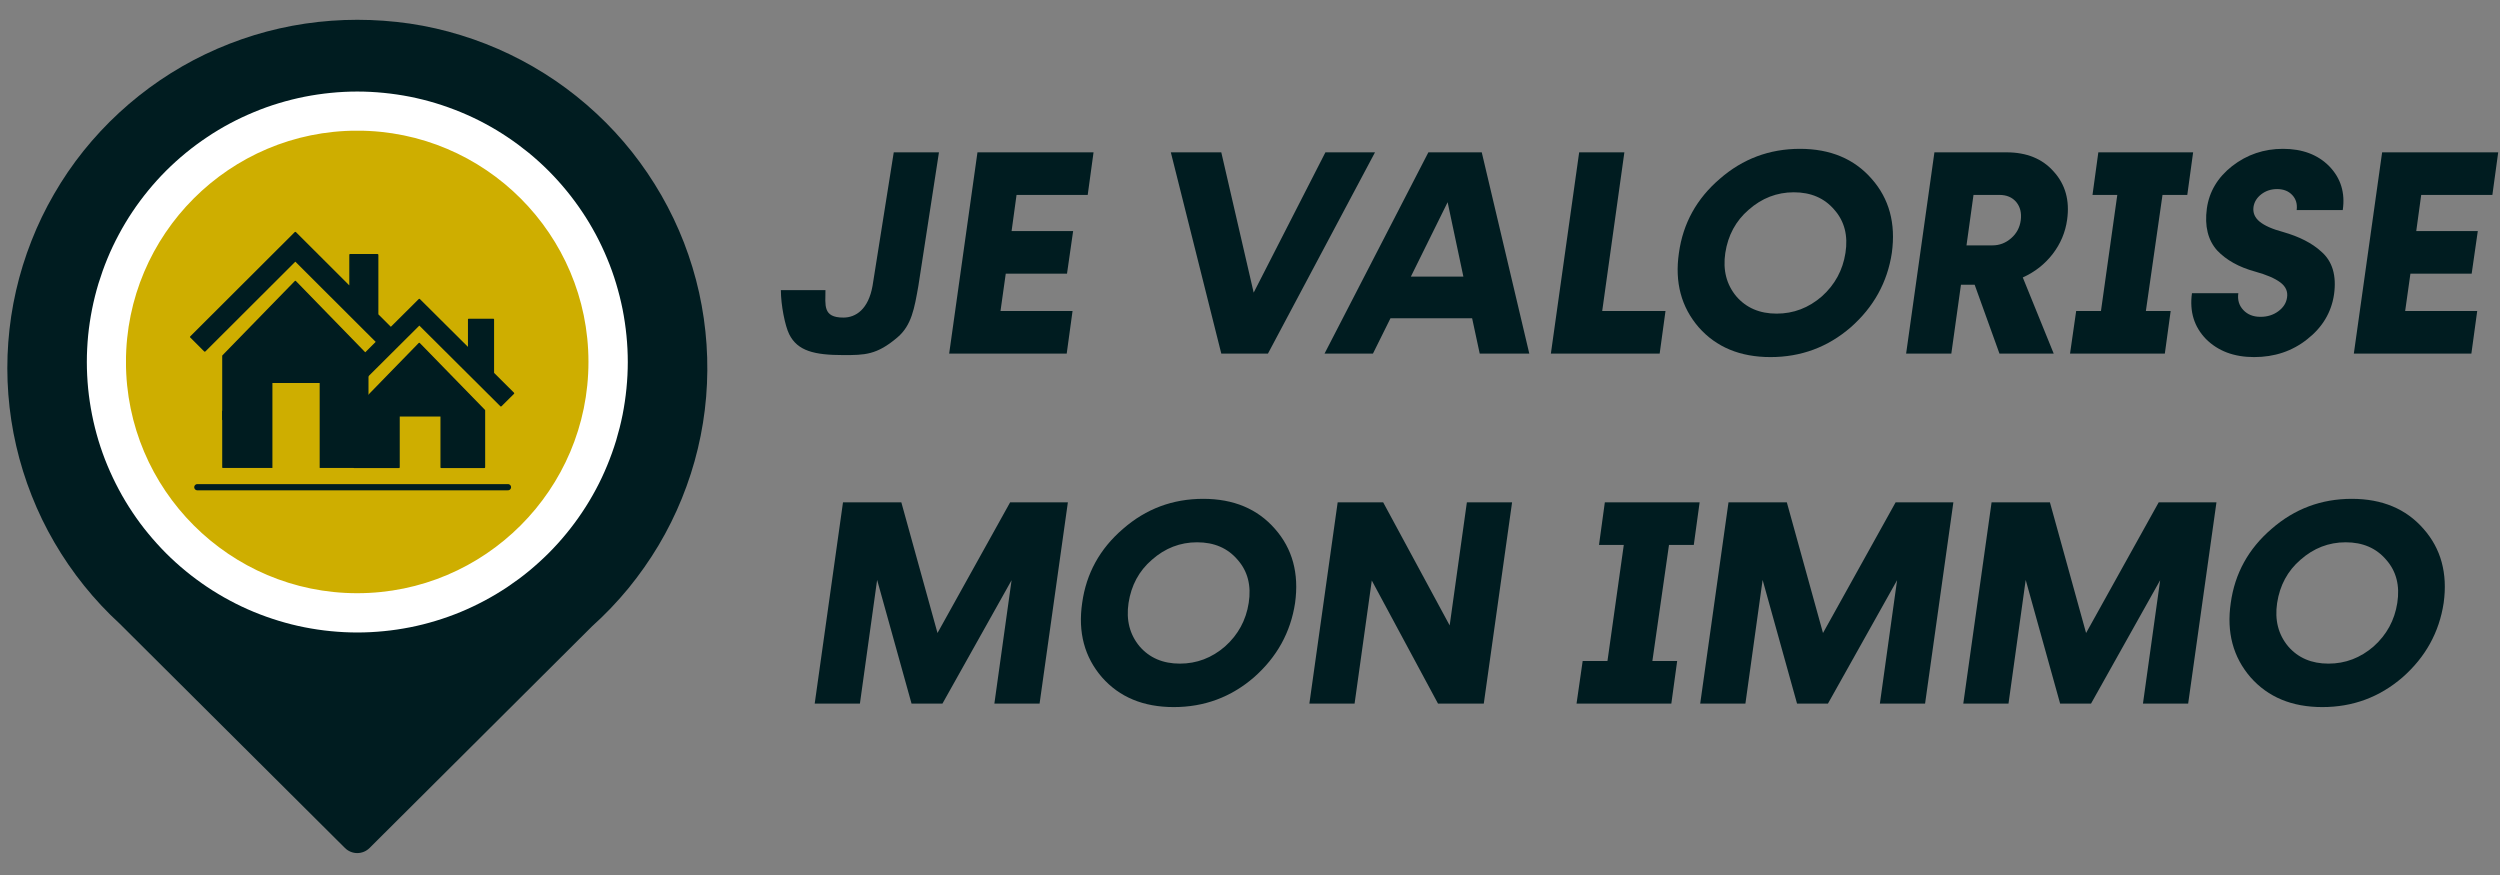 <?xml version="1.0" encoding="UTF-8"?> <!-- Generator: Adobe Illustrator 24.1.2, SVG Export Plug-In . SVG Version: 6.00 Build 0) --> <svg xmlns="http://www.w3.org/2000/svg" xmlns:xlink="http://www.w3.org/1999/xlink" version="1.1" id="Calque_1" x="0px" y="0px" viewBox="0 0 600 210" style="enable-background:new 0 0 600 210;" xml:space="preserve"><rect x="0" y="0" width="600" height="210" fill="#808080" stroke="none"/> <style type="text/css"> .st0{clip-path:url(#SVGID_2_);} .st1{fill:#001C20;} .st2{fill:#FFFFFF;} .st3{fill:#CEAE00;} .st4{clip-path:url(#SVGID_4_);} .st5{clip-path:url(#SVGID_6_);} .st6{clip-path:url(#SVGID_8_);} .st7{clip-path:url(#SVGID_10_);} .st8{clip-path:url(#SVGID_12_);} .st9{clip-path:url(#SVGID_14_);} .st10{fill:none;stroke:#001C20;stroke-width:1.49;stroke-linecap:round;stroke-miterlimit:5.958;} .st11{clip-path:url(#SVGID_16_);} .st12{clip-path:url(#SVGID_18_);} </style> <g> <g> <g> <defs> <rect id="SVGID_1_" x="0.93" y="4.75" width="169.31" height="200"></rect> </defs> <clipPath id="SVGID_2_"> <use xlink:href="#SVGID_1_" style="overflow:visible;"></use> </clipPath> <g class="st0"> <path class="st1" d="M85.76,4.75c-4.2,0-8.38,0.31-12.53,0.92C69.08,6.29,65,7.21,60.99,8.44C56.98,9.68,53.09,11.19,49.3,13 s-7.41,3.9-10.88,6.25c-3.47,2.36-6.74,4.96-9.82,7.8c-3.08,2.84-5.92,5.89-8.55,9.16c-2.62,3.27-4.97,6.71-7.06,10.33 c-2.1,3.62-3.92,7.38-5.44,11.27c-1.53,3.89-2.77,7.88-3.7,11.95c-0.93,4.07-1.55,8.2-1.86,12.36S1.68,90.48,2,94.65 c0.32,4.17,0.95,8.29,1.89,12.36c0.94,4.07,2.18,8.06,3.72,11.95c1.53,3.88,3.35,7.64,5.46,11.25 c2.11,3.62,4.47,7.06,7.09,10.32c2.63,3.27,5.47,6.32,8.56,9.15l54.07,53.84c0.39,0.38,0.84,0.69,1.35,0.9 c0.51,0.21,1.04,0.32,1.6,0.32c0.56,0,1.08-0.11,1.6-0.32c0.51-0.21,0.96-0.52,1.35-0.9l53.43-53.23 c3.13-2.82,6.03-5.85,8.7-9.1c2.66-3.26,5.07-6.69,7.23-10.3c2.15-3.61,4.01-7.36,5.59-11.25c1.58-3.9,2.87-7.89,3.84-11.97 c0.98-4.08,1.64-8.22,1.99-12.4c0.35-4.19,0.38-8.38,0.1-12.57c-0.28-4.19-0.88-8.34-1.78-12.44c-0.91-4.1-2.13-8.11-3.64-12.03 c-1.52-3.92-3.33-7.7-5.42-11.35c-2.09-3.64-4.45-7.12-7.05-10.41c-2.62-3.3-5.46-6.37-8.55-9.24s-6.36-5.49-9.84-7.87 c-3.48-2.37-7.11-4.47-10.91-6.3c-3.8-1.83-7.71-3.36-11.74-4.6c-4.03-1.25-8.13-2.18-12.3-2.8 C94.17,5.06,89.98,4.75,85.76,4.75z M85.76,127.49c-1.28,0-2.57-0.07-3.85-0.19c-1.27-0.12-2.54-0.31-3.81-0.56 c-1.26-0.25-2.5-0.57-3.74-0.94c-1.23-0.36-2.43-0.8-3.62-1.28c-1.19-0.49-2.35-1.04-3.48-1.64c-1.13-0.6-2.23-1.27-3.31-1.97 c-1.06-0.71-2.1-1.48-3.09-2.28c-1-0.81-1.95-1.68-2.86-2.58c-0.91-0.91-1.77-1.85-2.59-2.85c-0.81-0.99-1.57-2.01-2.29-3.08 c-0.71-1.06-1.37-2.16-1.97-3.29c-0.61-1.13-1.16-2.29-1.65-3.47c-0.5-1.18-0.93-2.39-1.3-3.61c-0.37-1.22-0.68-2.46-0.93-3.72 c-0.25-1.26-0.44-2.52-0.57-3.8c-0.12-1.27-0.19-2.55-0.19-3.82c0-1.28,0.07-2.56,0.19-3.83c0.12-1.27,0.32-2.54,0.57-3.8 c0.25-1.26,0.57-2.49,0.94-3.72s0.81-2.43,1.29-3.61c0.49-1.18,1.04-2.34,1.65-3.47c0.6-1.12,1.27-2.22,1.97-3.29 c0.72-1.06,1.49-2.09,2.3-3.08c0.81-1,1.68-1.94,2.59-2.85c0.91-0.9,1.86-1.76,2.85-2.57c1-0.81,2.03-1.58,3.1-2.29 c1.07-0.71,2.18-1.37,3.31-1.96c1.13-0.6,2.29-1.15,3.48-1.64c1.19-0.5,2.4-0.92,3.62-1.29c1.24-0.37,2.48-0.68,3.74-0.93 c1.27-0.25,2.53-0.44,3.81-0.57c1.27-0.12,2.56-0.18,3.84-0.18c1.28,0,2.57,0.06,3.84,0.18c1.28,0.12,2.55,0.32,3.81,0.57 c1.26,0.25,2.5,0.57,3.73,0.93c1.24,0.37,2.44,0.81,3.62,1.29c1.19,0.5,2.35,1.04,3.49,1.65c1.13,0.6,2.23,1.26,3.3,1.96 c1.07,0.72,2.1,1.48,3.1,2.29c0.99,0.81,1.95,1.67,2.85,2.58c0.91,0.9,1.77,1.85,2.59,2.84c0.81,1,1.58,2.02,2.29,3.09 c0.72,1.06,1.37,2.16,1.98,3.29c0.6,1.13,1.15,2.29,1.64,3.47c0.5,1.18,0.93,2.39,1.29,3.61c0.37,1.23,0.69,2.46,0.94,3.72 s0.44,2.52,0.57,3.8c0.12,1.27,0.18,2.55,0.18,3.82c0,1.28-0.07,2.56-0.19,3.83s-0.32,2.53-0.58,3.79 c-0.25,1.26-0.57,2.49-0.94,3.72c-0.37,1.23-0.81,2.42-1.29,3.6c-0.5,1.19-1.04,2.34-1.65,3.47c-0.61,1.12-1.27,2.22-1.98,3.28 c-0.71,1.06-1.48,2.09-2.29,3.08c-0.81,1-1.68,1.94-2.59,2.85c-0.91,0.9-1.86,1.76-2.85,2.57c-1,0.81-2.03,1.57-3.1,2.28 c-1.06,0.72-2.17,1.37-3.3,1.97s-2.29,1.15-3.48,1.64c-1.19,0.49-2.4,0.92-3.62,1.29c-1.23,0.37-2.47,0.68-3.73,0.94 c-1.27,0.25-2.53,0.43-3.81,0.57C88.32,127.42,87.05,127.49,85.76,127.49z"></path> </g> </g> <path class="st2" d="M85.75,21.97c-2.13,0-4.25,0.11-6.36,0.32c-2.11,0.21-4.21,0.52-6.3,0.93c-2.09,0.42-4.14,0.93-6.18,1.55 c-2.03,0.61-4.04,1.33-5.99,2.15c-1.96,0.81-3.89,1.72-5.76,2.72c-1.88,1-3.7,2.09-5.46,3.28c-1.77,1.18-3.48,2.44-5.12,3.79 c-1.65,1.35-3.22,2.78-4.73,4.28c-1.5,1.5-2.92,3.08-4.27,4.72c-1.35,1.65-2.62,3.35-3.8,5.12c-1.18,1.76-2.27,3.59-3.27,5.46 c-1.01,1.88-1.92,3.8-2.73,5.76c-0.81,1.96-1.52,3.96-2.15,6c-0.61,2.03-1.13,4.09-1.54,6.17c-0.41,2.09-0.73,4.19-0.94,6.31 c-0.2,2.12-0.31,4.24-0.31,6.36c0,2.12,0.11,4.25,0.31,6.35c0.21,2.12,0.53,4.22,0.94,6.31c0.41,2.08,0.93,4.14,1.54,6.18 c0.62,2.03,1.33,4.03,2.15,5.99s1.73,3.89,2.73,5.76c1,1.88,2.09,3.7,3.27,5.46c1.18,1.77,2.44,3.48,3.8,5.12 c1.35,1.64,2.78,3.22,4.27,4.72c1.5,1.5,3.08,2.93,4.73,4.28c1.64,1.35,3.35,2.61,5.12,3.8c1.76,1.18,3.58,2.27,5.46,3.27 c1.87,1.01,3.8,1.92,5.76,2.73c1.96,0.81,3.96,1.52,5.99,2.14c2.04,0.62,4.09,1.14,6.18,1.55s4.19,0.73,6.3,0.93 c2.12,0.21,4.24,0.32,6.36,0.32s4.25-0.11,6.36-0.32c2.12-0.2,4.22-0.52,6.31-0.93c2.08-0.41,4.14-0.93,6.17-1.55 c2.03-0.61,4.04-1.33,6-2.14c1.96-0.81,3.88-1.73,5.76-2.73c1.87-1,3.69-2.09,5.46-3.27c1.76-1.19,3.47-2.44,5.12-3.8 c1.64-1.35,3.21-2.78,4.72-4.28c1.5-1.5,2.93-3.08,4.27-4.72c1.35-1.64,2.62-3.35,3.8-5.12c1.19-1.76,2.27-3.58,3.28-5.46 c1.01-1.87,1.91-3.8,2.72-5.76c0.81-1.96,1.53-3.96,2.15-5.99c0.61-2.04,1.13-4.1,1.55-6.18c0.41-2.09,0.72-4.19,0.93-6.31 c0.21-2.11,0.32-4.24,0.32-6.35c0-2.13-0.11-4.25-0.32-6.36c-0.21-2.12-0.52-4.22-0.93-6.31c-0.42-2.08-0.94-4.14-1.55-6.17 c-0.61-2.04-1.33-4.04-2.15-6c-0.81-1.96-1.72-3.88-2.72-5.76c-1.01-1.87-2.09-3.7-3.28-5.46c-1.18-1.76-2.44-3.47-3.8-5.12 c-1.34-1.64-2.77-3.21-4.27-4.72c-1.5-1.5-3.08-2.93-4.72-4.28c-1.65-1.34-3.35-2.61-5.12-3.79c-1.77-1.19-3.59-2.28-5.46-3.28 c-1.88-1.01-3.8-1.91-5.76-2.72c-1.96-0.81-3.97-1.53-6-2.15c-2.03-0.62-4.09-1.13-6.17-1.55c-2.09-0.41-4.19-0.72-6.31-0.93 S87.88,21.97,85.75,21.97z"></path> <path class="st3" d="M85.73,32.11c30.25,0,54.76,24.51,54.76,54.76s-24.51,54.76-54.76,54.76s-54.76-24.51-54.76-54.76 S55.48,32.11,85.73,32.11z"></path> <g> <defs> <rect id="SVGID_3_" x="30.24" y="31.37" width="110.99" height="111"></rect> </defs> <clipPath id="SVGID_4_"> <use xlink:href="#SVGID_3_" style="overflow:visible;"></use> </clipPath> <g class="st4"> <path class="st3" d="M85.73,142.37c-30.6,0-55.5-24.9-55.5-55.51s24.89-55.5,55.5-55.5s55.5,24.89,55.5,55.5 S116.34,142.37,85.73,142.37z M85.73,32.84c-29.78,0-54.02,24.25-54.02,54.02c0,29.78,24.24,54.02,54.02,54.02 s54.02-24.24,54.02-54.02C139.75,57.09,115.51,32.84,85.73,32.84z"></path> </g> </g> <g> <defs> <rect id="SVGID_5_" x="84.23" y="71.68" width="39.25" height="26.25"></rect> </defs> <clipPath id="SVGID_6_"> <use xlink:href="#SVGID_5_" style="overflow:visible;"></use> </clipPath> <g class="st5"> <path class="st1" d="M118.4,89.59V76.66h-5.92v7.03l-11.85-11.8L78.04,94.39l3.02,3l19.57-19.5l19.58,19.5l3.02-3L118.4,89.59"></path> <path class="st1" d="M118.4,89.59h0.18V76.66c0-0.05-0.02-0.09-0.05-0.12c-0.04-0.03-0.09-0.05-0.13-0.05h-5.92 c-0.05,0-0.09,0.02-0.12,0.05c-0.03,0.04-0.05,0.08-0.05,0.12v6.59l-11.55-11.49c-0.07-0.07-0.18-0.07-0.25,0l-22.6,22.5 c-0.03,0.04-0.05,0.09-0.05,0.13c0,0.05,0.02,0.09,0.05,0.12l3.02,3c0.08,0.08,0.18,0.08,0.26,0l19.45-19.37l19.46,19.37 c0.07,0.08,0.18,0.08,0.25,0l3.02-3c0.03-0.04,0.05-0.08,0.05-0.12c0-0.05-0.02-0.1-0.05-0.13l-4.82-4.8L118.4,89.59h0.18H118.4 l-0.12,0.12l4.7,4.68l-2.76,2.75l-19.46-19.37c-0.07-0.07-0.18-0.07-0.25,0L81.05,97.14l-2.77-2.75l22.34-22.25l11.72,11.66 c0.06,0.06,0.13,0.07,0.19,0.04c0.07-0.02,0.12-0.09,0.12-0.16v-6.84h5.57v12.75c0,0.05,0.02,0.09,0.05,0.12L118.4,89.59"></path> </g> </g> <g> <defs> <rect id="SVGID_7_" x="84.36" y="80.76" width="34.35" height="31.58"></rect> </defs> <clipPath id="SVGID_8_"> <use xlink:href="#SVGID_7_" style="overflow:visible;"></use> </clipPath> <g class="st6"> <path class="st1" d="M84.99,98.48v13.68h10.77V99.78h10.13v12.37h10.37V98.48l-15.64-16.05L84.99,98.48"></path> <path class="st1" d="M84.99,98.48h-0.18v13.68c0,0.05,0.02,0.1,0.06,0.13c0.03,0.03,0.08,0.05,0.12,0.05h10.77 c0.05,0,0.1-0.02,0.12-0.05c0.04-0.04,0.06-0.09,0.06-0.13v-12.2h9.77v12.2c0,0.05,0.02,0.1,0.06,0.13 c0.03,0.03,0.08,0.05,0.12,0.05h10.37c0.05,0,0.1-0.02,0.12-0.05c0.04-0.04,0.06-0.09,0.06-0.13V98.48 c0-0.05-0.02-0.09-0.06-0.12l-15.64-16.05c-0.03-0.03-0.08-0.05-0.12-0.05c-0.05,0-0.1,0.02-0.12,0.05L84.87,98.36 c-0.04,0.04-0.06,0.08-0.06,0.12H84.99l0.12,0.12l15.51-15.91l15.46,15.86v13.43h-10.01v-12.2c0-0.05-0.02-0.1-0.06-0.13 c-0.03-0.03-0.08-0.05-0.12-0.05H95.77c-0.05,0-0.09,0.02-0.12,0.05c-0.03,0.04-0.05,0.09-0.05,0.13v12.2H85.18V98.48H84.99 l0.12,0.12L84.99,98.48"></path> </g> </g> <g> <defs> <rect id="SVGID_9_" x="45.53" y="55.62" width="50.7" height="30.05"></rect> </defs> <clipPath id="SVGID_10_"> <use xlink:href="#SVGID_9_" style="overflow:visible;"></use> </clipPath> <g class="st7"> <path class="st1" d="M90.61,75.53V61.15h-6.58v7.82L70.89,55.85L45.8,80.87l3.35,3.34l21.74-21.68l21.73,21.68l3.35-3.34 L90.61,75.53"></path> <path class="st1" d="M90.61,75.53h0.2V61.15c0-0.05-0.03-0.1-0.06-0.13c-0.04-0.04-0.1-0.06-0.14-0.06h-6.58 c-0.06,0-0.11,0.02-0.14,0.06c-0.04,0.03-0.06,0.09-0.06,0.13v7.34L71.02,55.7c-0.08-0.08-0.2-0.08-0.28,0L45.66,80.73 c-0.04,0.04-0.06,0.09-0.06,0.14c0,0.05,0.02,0.1,0.06,0.13l3.35,3.35c0.08,0.08,0.2,0.08,0.28,0l21.59-21.55l21.59,21.55 c0.08,0.08,0.2,0.08,0.28,0l3.35-3.35c0.04-0.04,0.06-0.09,0.06-0.13c0-0.06-0.02-0.11-0.06-0.14l-5.35-5.35L90.61,75.53h0.2 H90.61l-0.14,0.14l5.21,5.2l-3.07,3.06L71.02,62.38c-0.08-0.08-0.2-0.08-0.28,0L49.15,83.93l-3.07-3.06l24.81-24.75L83.89,69.1 c0.06,0.06,0.14,0.08,0.22,0.05c0.08-0.03,0.12-0.11,0.12-0.18v-7.62h6.18v14.18c0,0.06,0.03,0.11,0.06,0.14L90.61,75.53"></path> </g> </g> <g> <defs> <rect id="SVGID_11_" x="52.46" y="66.04" width="36.81" height="34.8"></rect> </defs> <clipPath id="SVGID_12_"> <use xlink:href="#SVGID_11_" style="overflow:visible;"></use> </clipPath> <g class="st8"> <path class="st1" d="M53.53,85.43v15.22h11.96V86.87h11.24v13.77h11.51V85.43L70.89,67.58L53.53,85.43"></path> <path class="st1" d="M53.53,85.43h-0.2v15.22c0,0.05,0.02,0.11,0.06,0.14c0.04,0.03,0.1,0.06,0.14,0.06h11.96 c0.05,0,0.11-0.03,0.14-0.06c0.04-0.04,0.06-0.1,0.06-0.14V87.08h10.84v13.57c0,0.05,0.03,0.11,0.06,0.14 c0.04,0.03,0.1,0.06,0.14,0.06h11.51c0.05,0,0.11-0.03,0.14-0.06c0.03-0.04,0.06-0.1,0.06-0.14V85.43 c0-0.05-0.02-0.11-0.06-0.14L71.02,67.45c-0.03-0.04-0.09-0.07-0.13-0.07c-0.06,0-0.11,0.03-0.14,0.07L53.38,85.28 c-0.04,0.04-0.06,0.1-0.06,0.14H53.53l0.14,0.14l17.21-17.7l17.16,17.65v14.93H76.93V86.87c0-0.06-0.02-0.11-0.06-0.14 c-0.04-0.04-0.09-0.06-0.14-0.06H65.49c-0.05,0-0.11,0.02-0.14,0.06c-0.03,0.04-0.06,0.09-0.06,0.14v13.57H53.73V85.43H53.53 l0.14,0.14L53.53,85.43"></path> </g> </g> <g> <defs> <rect id="SVGID_13_" x="52.46" y="98.59" width="36.81" height="13.71"></rect> </defs> <clipPath id="SVGID_14_"> <use xlink:href="#SVGID_13_" style="overflow:visible;"></use> </clipPath> <g class="st9"> <path class="st1" d="M53.53,96.93v15.22h11.96V98.38h11.24v13.77h11.51V96.93L70.89,79.08L53.53,96.93"></path> <path class="st1" d="M53.53,96.93h-0.2v15.22c0,0.05,0.02,0.11,0.06,0.13c0.04,0.04,0.1,0.07,0.14,0.07h11.96 c0.05,0,0.11-0.03,0.14-0.07c0.04-0.03,0.06-0.09,0.06-0.13V98.57h10.84v13.58c0,0.05,0.03,0.11,0.06,0.13 c0.04,0.04,0.1,0.07,0.14,0.07h11.51c0.05,0,0.11-0.03,0.14-0.07c0.03-0.03,0.06-0.09,0.06-0.13V96.93 c0-0.05-0.02-0.11-0.06-0.14L71.02,78.95c-0.03-0.04-0.09-0.07-0.13-0.07c-0.06,0-0.11,0.03-0.14,0.07L53.38,96.78 c-0.04,0.04-0.06,0.1-0.06,0.14H53.53l0.14,0.14l17.21-17.7l17.16,17.65v14.93H76.93V98.38c0-0.06-0.02-0.11-0.06-0.14 c-0.04-0.04-0.09-0.06-0.14-0.06H65.49c-0.05,0-0.11,0.02-0.14,0.06c-0.03,0.04-0.06,0.09-0.06,0.14v13.57H53.73V96.93H53.53 l0.14,0.14L53.53,96.93"></path> </g> </g> <path class="st10" d="M47.36,116.93h74.55"></path> <g> <defs> <rect id="SVGID_15_" x="64.52" y="79.77" width="12.8" height="12.79"></rect> </defs> <clipPath id="SVGID_16_"> <use xlink:href="#SVGID_15_" style="overflow:visible;"></use> </clipPath> <g class="st11"> <path class="st1" d="M64.61,79.86h12.62v12.61H64.61V79.86z"></path> <path class="st1" d="M77.23,92.56H64.61c-0.05,0-0.09-0.04-0.09-0.09V79.86c0-0.05,0.04-0.09,0.09-0.09h12.62 c0.05,0,0.09,0.04,0.09,0.09v12.61C77.32,92.52,77.28,92.56,77.23,92.56z M64.69,92.39h12.45V79.94H64.69V92.39z"></path> </g> </g> <g> <defs> <rect id="SVGID_17_" x="65.38" y="91.92" width="11.34" height="20.56"></rect> </defs> <clipPath id="SVGID_18_"> <use xlink:href="#SVGID_17_" style="overflow:visible;"></use> </clipPath> <g class="st12"> <path class="st3" d="M77.25,90.68v52.53H65.37V90.68H77.25z"></path> </g> </g> </g> <g> <g> <path class="st1" d="M262.45,36.56l-1.4,10.22h-17.08l-1.19,8.68h14.77l-1.47,10.22h-14.7l-1.26,8.96h17.29l-1.4,10.22H227.8 l6.79-48.3H262.45z"></path> <path class="st1" d="M300.88,70.23l17.22-33.67H330l-25.69,48.3h-11.2L281,36.56h12.11L300.88,70.23z"></path> <path class="st1" d="M367.03,84.86h-11.9l-1.82-8.47h-19.6l-4.2,8.47h-11.62l24.92-48.3h12.81L367.03,84.86z M347.43,48.53 l-8.82,17.85h12.6L347.43,48.53z"></path> <path class="st1" d="M389.85,36.56l-5.32,38.08h15.19l-1.4,10.22h-26.11l6.79-48.3H389.85z"></path> <path class="st1" d="M402.94,60.71c0.98-7.09,4.25-13.02,9.8-17.78c5.51-4.81,11.92-7.21,19.25-7.21c7.28,0,13.02,2.4,17.22,7.21 c4.2,4.76,5.81,10.69,4.83,17.78c-1.07,7.05-4.36,13-9.87,17.85c-5.51,4.76-11.92,7.14-19.25,7.14c-7.28,0-13.02-2.38-17.22-7.14 C403.5,73.71,401.91,67.76,402.94,60.71z M426.39,75.27c4.06,0,7.68-1.38,10.85-4.13c3.13-2.8,5.02-6.28,5.67-10.43 c0.65-4.15-0.23-7.61-2.66-10.36c-2.38-2.8-5.62-4.2-9.73-4.2c-4.06,0-7.68,1.4-10.85,4.2c-3.08,2.66-4.95,6.11-5.6,10.36 c-0.61,4.11,0.28,7.58,2.66,10.43C419.11,73.89,422.33,75.27,426.39,75.27z"></path> <path class="st1" d="M496.11,52.73c-0.42,3.03-1.58,5.77-3.46,8.22c-1.89,2.45-4.28,4.33-7.18,5.64l7.42,18.27h-13.02 l-5.95-16.52h-3.29l-2.31,16.52h-10.85l6.79-48.3h17.29c4.85,0,8.63,1.54,11.34,4.62C495.69,44.26,496.76,48.11,496.11,52.73z M479.87,46.78h-6.23l-1.68,12.11h6.23c1.68,0,3.17-0.57,4.48-1.71c1.31-1.14,2.08-2.58,2.31-4.31c0.23-1.77-0.13-3.23-1.08-4.38 C482.94,47.35,481.59,46.78,479.87,46.78z"></path> <path class="st1" d="M526.35,36.56l-1.4,10.22H519l-3.99,27.86h5.95l-1.4,10.22h-22.75l1.47-10.22h5.95l3.92-27.86h-5.95 l1.4-10.22H526.35z"></path> <path class="st1" d="M526.07,70.37h11.13c-0.23,1.59,0.16,2.93,1.19,4.03c1.03,1.1,2.4,1.64,4.13,1.64 c1.63,0,3.06-0.44,4.27-1.33c1.21-0.89,1.91-1.98,2.1-3.29c0.23-1.45-0.3-2.66-1.61-3.64c-1.31-0.98-3.31-1.84-6.02-2.59 c-3.92-1.07-6.98-2.78-9.17-5.11c-2.19-2.47-3.01-5.81-2.45-10.01c0.56-4.06,2.59-7.47,6.09-10.22 c3.55-2.75,7.61-4.13,12.18-4.13c4.67,0,8.38,1.4,11.13,4.2c2.75,2.85,3.83,6.35,3.22,10.5H551.2c0.19-1.45-0.16-2.65-1.05-3.6 c-0.89-0.96-2.1-1.44-3.64-1.44c-1.45,0-2.71,0.41-3.78,1.23c-1.07,0.82-1.7,1.83-1.89,3.04c-0.19,1.4,0.3,2.58,1.47,3.54 c1.17,0.96,3.03,1.79,5.6,2.48c3.92,1.12,6.98,2.68,9.17,4.69c2.71,2.33,3.73,5.79,3.08,10.36c-0.65,4.29-2.8,7.86-6.44,10.71 c-3.59,2.85-7.84,4.27-12.74,4.27c-4.81,0-8.66-1.45-11.55-4.34C526.58,78.42,525.46,74.76,526.07,70.37z"></path> <path class="st1" d="M599.57,36.56l-1.4,10.22h-17.08l-1.19,8.68h14.77l-1.47,10.22h-14.7l-1.26,8.96h17.29l-1.4,10.22h-28.21 l6.79-48.3H599.57z"></path> <path class="st1" d="M225,151.92l17.43-31.36h13.86l-6.79,48.3h-10.85l4.13-29.61l-16.59,29.61h-7.42l-8.26-29.68l-4.13,29.68 h-10.85l6.79-48.3h14L225,151.92z"></path> <path class="st1" d="M259.72,144.71c0.98-7.09,4.25-13.02,9.8-17.78c5.51-4.81,11.92-7.21,19.25-7.21 c7.28,0,13.02,2.4,17.22,7.21c4.2,4.76,5.81,10.69,4.83,17.78c-1.07,7.05-4.36,13-9.87,17.85c-5.51,4.76-11.92,7.14-19.25,7.14 c-7.28,0-13.02-2.38-17.22-7.14C260.28,157.71,258.69,151.76,259.72,144.71z M283.17,159.27c4.06,0,7.68-1.38,10.85-4.13 c3.13-2.8,5.02-6.28,5.67-10.43c0.65-4.15-0.23-7.61-2.66-10.36c-2.38-2.8-5.62-4.2-9.73-4.2c-4.06,0-7.68,1.4-10.85,4.2 c-3.08,2.66-4.95,6.11-5.6,10.36c-0.61,4.11,0.28,7.58,2.66,10.43C275.89,157.89,279.11,159.27,283.17,159.27z"></path> <path class="st1" d="M347.92,150.1l4.13-29.54h10.85l-6.79,48.3h-10.99l-15.89-29.54l-4.13,29.54h-10.85l6.79-48.3h10.92 L347.92,150.1z"></path> <path class="st1" d="M407.91,120.56l-1.4,10.22h-5.95l-3.99,27.86h5.95l-1.4,10.22h-22.75l1.47-10.22h5.95l3.92-27.86h-5.95 l1.4-10.22H407.91z"></path> <path class="st1" d="M437.52,151.92l17.43-31.36h13.86l-6.79,48.3h-10.85l4.13-29.61l-16.59,29.61h-7.42l-8.26-29.68l-4.13,29.68 h-10.85l6.79-48.3h14L437.52,151.92z"></path> <path class="st1" d="M500.66,151.92l17.43-31.36h13.86l-6.79,48.3h-10.85l4.13-29.61l-16.59,29.61h-7.42l-8.26-29.68l-4.13,29.68 h-10.85l6.79-48.3h14L500.66,151.92z"></path> <path class="st1" d="M535.38,144.71c0.98-7.09,4.25-13.02,9.8-17.78c5.51-4.81,11.92-7.21,19.25-7.21 c7.28,0,13.02,2.4,17.22,7.21c4.2,4.76,5.81,10.69,4.83,17.78c-1.07,7.05-4.36,13-9.87,17.85c-5.51,4.76-11.92,7.14-19.25,7.14 c-7.28,0-13.02-2.38-17.22-7.14C535.94,157.71,534.35,151.76,535.38,144.71z M558.83,159.27c4.06,0,7.68-1.38,10.85-4.13 c3.13-2.8,5.02-6.28,5.67-10.43c0.65-4.15-0.23-7.61-2.66-10.36c-2.38-2.8-5.62-4.2-9.73-4.2c-4.06,0-7.68,1.4-10.85,4.2 c-3.08,2.66-4.95,6.11-5.6,10.36c-0.61,4.11,0.28,7.58,2.66,10.43C551.55,157.89,554.77,159.27,558.83,159.27z"></path> </g> <g> <path class="st1" d="M187.41,69.63c0,3.59,1,8.59,2,10.59c2,4,6,5,13,5c5.11,0,8,0,13-4.27c3.38-2.89,4.05-6.96,5-12.34 l4.94-32.05H214.5l-5.09,32.05c-1,5.61-4,7.61-7,7.61c-5,0-4.3-3-4.3-6.59H187.41z"></path> </g> </g> </g> </svg> 